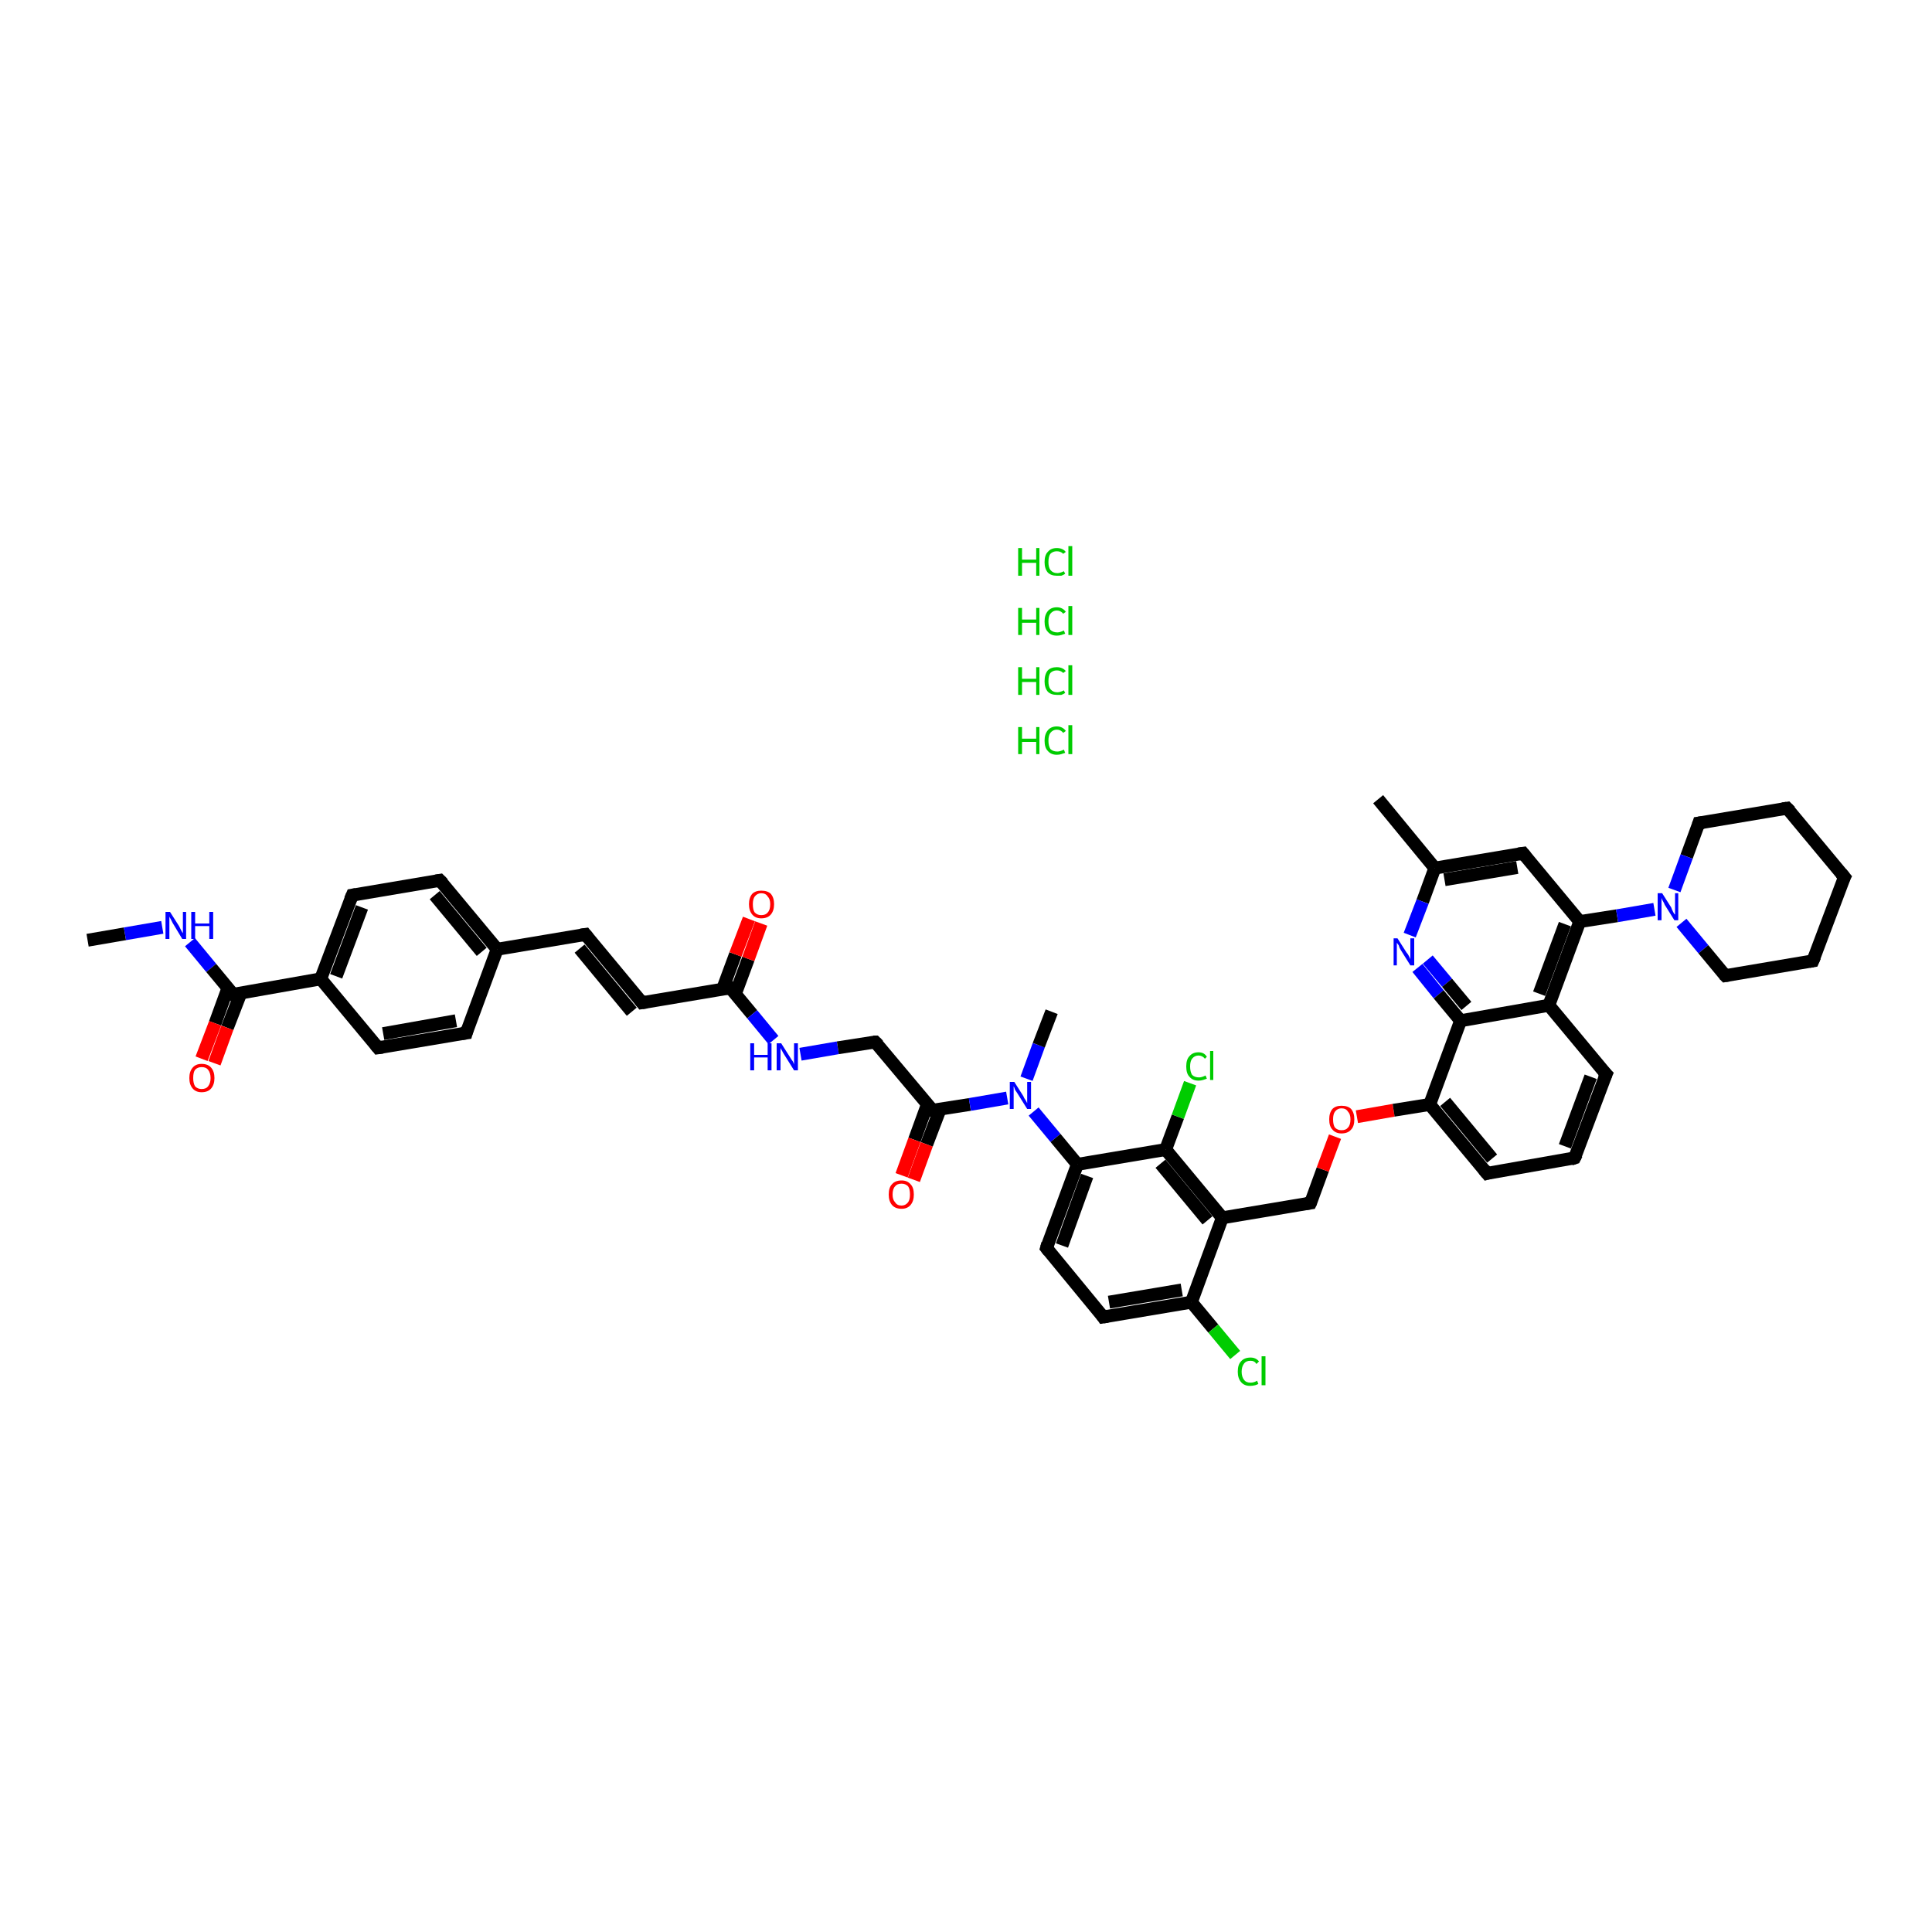 <?xml version='1.0' encoding='iso-8859-1'?>
<svg version='1.1' baseProfile='full'
              xmlns='http://www.w3.org/2000/svg'
                      xmlns:rdkit='http://www.rdkit.org/xml'
                      xmlns:xlink='http://www.w3.org/1999/xlink'
                  xml:space='preserve'
width='300px' height='300px' viewBox='0 0 300 300'>
<!-- END OF HEADER -->
<rect style='opacity:1.0;fill:#FFFFFF;stroke:none' width='300.0' height='300.0' x='0.0' y='0.0'> </rect>
<path class='bond-0 atom-0 atom-1' d='M 13.6,146.0 L 19.4,145.0' style='fill:none;fill-rule:evenodd;stroke:#000000;stroke-width:2.0px;stroke-linecap:butt;stroke-linejoin:miter;stroke-opacity:1' />
<path class='bond-0 atom-0 atom-1' d='M 19.4,145.0 L 25.2,144.0' style='fill:none;fill-rule:evenodd;stroke:#0000FF;stroke-width:2.0px;stroke-linecap:butt;stroke-linejoin:miter;stroke-opacity:1' />
<path class='bond-1 atom-1 atom-2' d='M 29.5,146.3 L 32.8,150.3' style='fill:none;fill-rule:evenodd;stroke:#0000FF;stroke-width:2.0px;stroke-linecap:butt;stroke-linejoin:miter;stroke-opacity:1' />
<path class='bond-1 atom-1 atom-2' d='M 32.8,150.3 L 36.2,154.4' style='fill:none;fill-rule:evenodd;stroke:#000000;stroke-width:2.0px;stroke-linecap:butt;stroke-linejoin:miter;stroke-opacity:1' />
<path class='bond-2 atom-2 atom-3' d='M 35.4,153.4 L 33.4,158.9' style='fill:none;fill-rule:evenodd;stroke:#000000;stroke-width:2.0px;stroke-linecap:butt;stroke-linejoin:miter;stroke-opacity:1' />
<path class='bond-2 atom-2 atom-3' d='M 33.4,158.9 L 31.3,164.4' style='fill:none;fill-rule:evenodd;stroke:#FF0000;stroke-width:2.0px;stroke-linecap:butt;stroke-linejoin:miter;stroke-opacity:1' />
<path class='bond-2 atom-2 atom-3' d='M 37.4,154.2 L 35.3,159.6' style='fill:none;fill-rule:evenodd;stroke:#000000;stroke-width:2.0px;stroke-linecap:butt;stroke-linejoin:miter;stroke-opacity:1' />
<path class='bond-2 atom-2 atom-3' d='M 35.3,159.6 L 33.3,165.1' style='fill:none;fill-rule:evenodd;stroke:#FF0000;stroke-width:2.0px;stroke-linecap:butt;stroke-linejoin:miter;stroke-opacity:1' />
<path class='bond-3 atom-2 atom-4' d='M 36.2,154.4 L 49.8,152.0' style='fill:none;fill-rule:evenodd;stroke:#000000;stroke-width:2.0px;stroke-linecap:butt;stroke-linejoin:miter;stroke-opacity:1' />
<path class='bond-4 atom-4 atom-5' d='M 49.8,152.0 L 54.7,139.0' style='fill:none;fill-rule:evenodd;stroke:#000000;stroke-width:2.0px;stroke-linecap:butt;stroke-linejoin:miter;stroke-opacity:1' />
<path class='bond-4 atom-4 atom-5' d='M 52.2,151.6 L 56.2,140.9' style='fill:none;fill-rule:evenodd;stroke:#000000;stroke-width:2.0px;stroke-linecap:butt;stroke-linejoin:miter;stroke-opacity:1' />
<path class='bond-5 atom-5 atom-6' d='M 54.7,139.0 L 68.3,136.7' style='fill:none;fill-rule:evenodd;stroke:#000000;stroke-width:2.0px;stroke-linecap:butt;stroke-linejoin:miter;stroke-opacity:1' />
<path class='bond-6 atom-6 atom-7' d='M 68.3,136.7 L 77.2,147.4' style='fill:none;fill-rule:evenodd;stroke:#000000;stroke-width:2.0px;stroke-linecap:butt;stroke-linejoin:miter;stroke-opacity:1' />
<path class='bond-6 atom-6 atom-7' d='M 67.5,139.0 L 74.8,147.8' style='fill:none;fill-rule:evenodd;stroke:#000000;stroke-width:2.0px;stroke-linecap:butt;stroke-linejoin:miter;stroke-opacity:1' />
<path class='bond-7 atom-7 atom-8' d='M 77.2,147.4 L 90.9,145.1' style='fill:none;fill-rule:evenodd;stroke:#000000;stroke-width:2.0px;stroke-linecap:butt;stroke-linejoin:miter;stroke-opacity:1' />
<path class='bond-8 atom-8 atom-9' d='M 90.9,145.1 L 99.7,155.7' style='fill:none;fill-rule:evenodd;stroke:#000000;stroke-width:2.0px;stroke-linecap:butt;stroke-linejoin:miter;stroke-opacity:1' />
<path class='bond-8 atom-8 atom-9' d='M 90.0,147.3 L 98.1,157.1' style='fill:none;fill-rule:evenodd;stroke:#000000;stroke-width:2.0px;stroke-linecap:butt;stroke-linejoin:miter;stroke-opacity:1' />
<path class='bond-9 atom-9 atom-10' d='M 99.7,155.7 L 113.4,153.4' style='fill:none;fill-rule:evenodd;stroke:#000000;stroke-width:2.0px;stroke-linecap:butt;stroke-linejoin:miter;stroke-opacity:1' />
<path class='bond-10 atom-10 atom-11' d='M 114.2,154.3 L 116.2,148.9' style='fill:none;fill-rule:evenodd;stroke:#000000;stroke-width:2.0px;stroke-linecap:butt;stroke-linejoin:miter;stroke-opacity:1' />
<path class='bond-10 atom-10 atom-11' d='M 116.2,148.9 L 118.2,143.4' style='fill:none;fill-rule:evenodd;stroke:#FF0000;stroke-width:2.0px;stroke-linecap:butt;stroke-linejoin:miter;stroke-opacity:1' />
<path class='bond-10 atom-10 atom-11' d='M 112.2,153.6 L 114.2,148.2' style='fill:none;fill-rule:evenodd;stroke:#000000;stroke-width:2.0px;stroke-linecap:butt;stroke-linejoin:miter;stroke-opacity:1' />
<path class='bond-10 atom-10 atom-11' d='M 114.2,148.2 L 116.3,142.7' style='fill:none;fill-rule:evenodd;stroke:#FF0000;stroke-width:2.0px;stroke-linecap:butt;stroke-linejoin:miter;stroke-opacity:1' />
<path class='bond-11 atom-10 atom-12' d='M 113.4,153.4 L 116.8,157.5' style='fill:none;fill-rule:evenodd;stroke:#000000;stroke-width:2.0px;stroke-linecap:butt;stroke-linejoin:miter;stroke-opacity:1' />
<path class='bond-11 atom-10 atom-12' d='M 116.8,157.5 L 120.1,161.5' style='fill:none;fill-rule:evenodd;stroke:#0000FF;stroke-width:2.0px;stroke-linecap:butt;stroke-linejoin:miter;stroke-opacity:1' />
<path class='bond-12 atom-12 atom-13' d='M 124.3,163.7 L 130.1,162.7' style='fill:none;fill-rule:evenodd;stroke:#0000FF;stroke-width:2.0px;stroke-linecap:butt;stroke-linejoin:miter;stroke-opacity:1' />
<path class='bond-12 atom-12 atom-13' d='M 130.1,162.7 L 135.9,161.8' style='fill:none;fill-rule:evenodd;stroke:#000000;stroke-width:2.0px;stroke-linecap:butt;stroke-linejoin:miter;stroke-opacity:1' />
<path class='bond-13 atom-13 atom-14' d='M 135.9,161.8 L 144.8,172.4' style='fill:none;fill-rule:evenodd;stroke:#000000;stroke-width:2.0px;stroke-linecap:butt;stroke-linejoin:miter;stroke-opacity:1' />
<path class='bond-14 atom-14 atom-15' d='M 144.0,171.5 L 142.0,177.0' style='fill:none;fill-rule:evenodd;stroke:#000000;stroke-width:2.0px;stroke-linecap:butt;stroke-linejoin:miter;stroke-opacity:1' />
<path class='bond-14 atom-14 atom-15' d='M 142.0,177.0 L 140.0,182.5' style='fill:none;fill-rule:evenodd;stroke:#FF0000;stroke-width:2.0px;stroke-linecap:butt;stroke-linejoin:miter;stroke-opacity:1' />
<path class='bond-14 atom-14 atom-15' d='M 146.0,172.2 L 143.9,177.7' style='fill:none;fill-rule:evenodd;stroke:#000000;stroke-width:2.0px;stroke-linecap:butt;stroke-linejoin:miter;stroke-opacity:1' />
<path class='bond-14 atom-14 atom-15' d='M 143.9,177.7 L 141.9,183.2' style='fill:none;fill-rule:evenodd;stroke:#FF0000;stroke-width:2.0px;stroke-linecap:butt;stroke-linejoin:miter;stroke-opacity:1' />
<path class='bond-15 atom-14 atom-16' d='M 144.8,172.4 L 150.6,171.5' style='fill:none;fill-rule:evenodd;stroke:#000000;stroke-width:2.0px;stroke-linecap:butt;stroke-linejoin:miter;stroke-opacity:1' />
<path class='bond-15 atom-14 atom-16' d='M 150.6,171.5 L 156.4,170.5' style='fill:none;fill-rule:evenodd;stroke:#0000FF;stroke-width:2.0px;stroke-linecap:butt;stroke-linejoin:miter;stroke-opacity:1' />
<path class='bond-16 atom-16 atom-17' d='M 159.4,167.5 L 161.3,162.3' style='fill:none;fill-rule:evenodd;stroke:#0000FF;stroke-width:2.0px;stroke-linecap:butt;stroke-linejoin:miter;stroke-opacity:1' />
<path class='bond-16 atom-16 atom-17' d='M 161.3,162.3 L 163.3,157.1' style='fill:none;fill-rule:evenodd;stroke:#000000;stroke-width:2.0px;stroke-linecap:butt;stroke-linejoin:miter;stroke-opacity:1' />
<path class='bond-17 atom-16 atom-18' d='M 160.5,172.6 L 163.9,176.7' style='fill:none;fill-rule:evenodd;stroke:#0000FF;stroke-width:2.0px;stroke-linecap:butt;stroke-linejoin:miter;stroke-opacity:1' />
<path class='bond-17 atom-16 atom-18' d='M 163.9,176.7 L 167.3,180.8' style='fill:none;fill-rule:evenodd;stroke:#000000;stroke-width:2.0px;stroke-linecap:butt;stroke-linejoin:miter;stroke-opacity:1' />
<path class='bond-18 atom-18 atom-19' d='M 167.3,180.8 L 162.5,193.8' style='fill:none;fill-rule:evenodd;stroke:#000000;stroke-width:2.0px;stroke-linecap:butt;stroke-linejoin:miter;stroke-opacity:1' />
<path class='bond-18 atom-18 atom-19' d='M 168.8,182.6 L 164.9,193.4' style='fill:none;fill-rule:evenodd;stroke:#000000;stroke-width:2.0px;stroke-linecap:butt;stroke-linejoin:miter;stroke-opacity:1' />
<path class='bond-19 atom-19 atom-20' d='M 162.5,193.8 L 171.3,204.5' style='fill:none;fill-rule:evenodd;stroke:#000000;stroke-width:2.0px;stroke-linecap:butt;stroke-linejoin:miter;stroke-opacity:1' />
<path class='bond-20 atom-20 atom-21' d='M 171.3,204.5 L 185.0,202.2' style='fill:none;fill-rule:evenodd;stroke:#000000;stroke-width:2.0px;stroke-linecap:butt;stroke-linejoin:miter;stroke-opacity:1' />
<path class='bond-20 atom-20 atom-21' d='M 172.2,202.2 L 183.5,200.3' style='fill:none;fill-rule:evenodd;stroke:#000000;stroke-width:2.0px;stroke-linecap:butt;stroke-linejoin:miter;stroke-opacity:1' />
<path class='bond-21 atom-21 atom-22' d='M 185.0,202.2 L 188.4,206.3' style='fill:none;fill-rule:evenodd;stroke:#000000;stroke-width:2.0px;stroke-linecap:butt;stroke-linejoin:miter;stroke-opacity:1' />
<path class='bond-21 atom-21 atom-22' d='M 188.4,206.3 L 191.8,210.4' style='fill:none;fill-rule:evenodd;stroke:#00CC00;stroke-width:2.0px;stroke-linecap:butt;stroke-linejoin:miter;stroke-opacity:1' />
<path class='bond-22 atom-21 atom-23' d='M 185.0,202.2 L 189.8,189.1' style='fill:none;fill-rule:evenodd;stroke:#000000;stroke-width:2.0px;stroke-linecap:butt;stroke-linejoin:miter;stroke-opacity:1' />
<path class='bond-23 atom-23 atom-24' d='M 189.8,189.1 L 203.5,186.8' style='fill:none;fill-rule:evenodd;stroke:#000000;stroke-width:2.0px;stroke-linecap:butt;stroke-linejoin:miter;stroke-opacity:1' />
<path class='bond-24 atom-24 atom-25' d='M 203.5,186.8 L 205.4,181.6' style='fill:none;fill-rule:evenodd;stroke:#000000;stroke-width:2.0px;stroke-linecap:butt;stroke-linejoin:miter;stroke-opacity:1' />
<path class='bond-24 atom-24 atom-25' d='M 205.4,181.6 L 207.3,176.5' style='fill:none;fill-rule:evenodd;stroke:#FF0000;stroke-width:2.0px;stroke-linecap:butt;stroke-linejoin:miter;stroke-opacity:1' />
<path class='bond-25 atom-25 atom-26' d='M 210.7,173.4 L 216.4,172.4' style='fill:none;fill-rule:evenodd;stroke:#FF0000;stroke-width:2.0px;stroke-linecap:butt;stroke-linejoin:miter;stroke-opacity:1' />
<path class='bond-25 atom-25 atom-26' d='M 216.4,172.4 L 222.0,171.5' style='fill:none;fill-rule:evenodd;stroke:#000000;stroke-width:2.0px;stroke-linecap:butt;stroke-linejoin:miter;stroke-opacity:1' />
<path class='bond-26 atom-26 atom-27' d='M 222.0,171.5 L 230.9,182.2' style='fill:none;fill-rule:evenodd;stroke:#000000;stroke-width:2.0px;stroke-linecap:butt;stroke-linejoin:miter;stroke-opacity:1' />
<path class='bond-26 atom-26 atom-27' d='M 224.4,171.1 L 231.7,179.9' style='fill:none;fill-rule:evenodd;stroke:#000000;stroke-width:2.0px;stroke-linecap:butt;stroke-linejoin:miter;stroke-opacity:1' />
<path class='bond-27 atom-27 atom-28' d='M 230.9,182.2 L 244.5,179.8' style='fill:none;fill-rule:evenodd;stroke:#000000;stroke-width:2.0px;stroke-linecap:butt;stroke-linejoin:miter;stroke-opacity:1' />
<path class='bond-28 atom-28 atom-29' d='M 244.5,179.8 L 249.4,166.8' style='fill:none;fill-rule:evenodd;stroke:#000000;stroke-width:2.0px;stroke-linecap:butt;stroke-linejoin:miter;stroke-opacity:1' />
<path class='bond-28 atom-28 atom-29' d='M 243.0,178.0 L 247.0,167.2' style='fill:none;fill-rule:evenodd;stroke:#000000;stroke-width:2.0px;stroke-linecap:butt;stroke-linejoin:miter;stroke-opacity:1' />
<path class='bond-29 atom-29 atom-30' d='M 249.4,166.8 L 240.5,156.1' style='fill:none;fill-rule:evenodd;stroke:#000000;stroke-width:2.0px;stroke-linecap:butt;stroke-linejoin:miter;stroke-opacity:1' />
<path class='bond-30 atom-30 atom-31' d='M 240.5,156.1 L 245.3,143.1' style='fill:none;fill-rule:evenodd;stroke:#000000;stroke-width:2.0px;stroke-linecap:butt;stroke-linejoin:miter;stroke-opacity:1' />
<path class='bond-30 atom-30 atom-31' d='M 239.0,154.3 L 243.0,143.5' style='fill:none;fill-rule:evenodd;stroke:#000000;stroke-width:2.0px;stroke-linecap:butt;stroke-linejoin:miter;stroke-opacity:1' />
<path class='bond-31 atom-31 atom-32' d='M 245.3,143.1 L 251.1,142.2' style='fill:none;fill-rule:evenodd;stroke:#000000;stroke-width:2.0px;stroke-linecap:butt;stroke-linejoin:miter;stroke-opacity:1' />
<path class='bond-31 atom-31 atom-32' d='M 251.1,142.2 L 256.9,141.2' style='fill:none;fill-rule:evenodd;stroke:#0000FF;stroke-width:2.0px;stroke-linecap:butt;stroke-linejoin:miter;stroke-opacity:1' />
<path class='bond-32 atom-32 atom-33' d='M 261.1,143.3 L 264.5,147.4' style='fill:none;fill-rule:evenodd;stroke:#0000FF;stroke-width:2.0px;stroke-linecap:butt;stroke-linejoin:miter;stroke-opacity:1' />
<path class='bond-32 atom-32 atom-33' d='M 264.5,147.4 L 267.9,151.5' style='fill:none;fill-rule:evenodd;stroke:#000000;stroke-width:2.0px;stroke-linecap:butt;stroke-linejoin:miter;stroke-opacity:1' />
<path class='bond-33 atom-33 atom-34' d='M 267.9,151.5 L 281.5,149.2' style='fill:none;fill-rule:evenodd;stroke:#000000;stroke-width:2.0px;stroke-linecap:butt;stroke-linejoin:miter;stroke-opacity:1' />
<path class='bond-34 atom-34 atom-35' d='M 281.5,149.2 L 286.4,136.2' style='fill:none;fill-rule:evenodd;stroke:#000000;stroke-width:2.0px;stroke-linecap:butt;stroke-linejoin:miter;stroke-opacity:1' />
<path class='bond-35 atom-35 atom-36' d='M 286.4,136.2 L 277.5,125.5' style='fill:none;fill-rule:evenodd;stroke:#000000;stroke-width:2.0px;stroke-linecap:butt;stroke-linejoin:miter;stroke-opacity:1' />
<path class='bond-36 atom-36 atom-37' d='M 277.5,125.5 L 263.8,127.8' style='fill:none;fill-rule:evenodd;stroke:#000000;stroke-width:2.0px;stroke-linecap:butt;stroke-linejoin:miter;stroke-opacity:1' />
<path class='bond-37 atom-31 atom-38' d='M 245.3,143.1 L 236.5,132.5' style='fill:none;fill-rule:evenodd;stroke:#000000;stroke-width:2.0px;stroke-linecap:butt;stroke-linejoin:miter;stroke-opacity:1' />
<path class='bond-38 atom-38 atom-39' d='M 236.5,132.5 L 222.8,134.8' style='fill:none;fill-rule:evenodd;stroke:#000000;stroke-width:2.0px;stroke-linecap:butt;stroke-linejoin:miter;stroke-opacity:1' />
<path class='bond-38 atom-38 atom-39' d='M 235.6,134.7 L 224.3,136.6' style='fill:none;fill-rule:evenodd;stroke:#000000;stroke-width:2.0px;stroke-linecap:butt;stroke-linejoin:miter;stroke-opacity:1' />
<path class='bond-39 atom-39 atom-40' d='M 222.8,134.8 L 214.0,124.1' style='fill:none;fill-rule:evenodd;stroke:#000000;stroke-width:2.0px;stroke-linecap:butt;stroke-linejoin:miter;stroke-opacity:1' />
<path class='bond-40 atom-39 atom-41' d='M 222.8,134.8 L 220.9,140.0' style='fill:none;fill-rule:evenodd;stroke:#000000;stroke-width:2.0px;stroke-linecap:butt;stroke-linejoin:miter;stroke-opacity:1' />
<path class='bond-40 atom-39 atom-41' d='M 220.9,140.0 L 218.9,145.2' style='fill:none;fill-rule:evenodd;stroke:#0000FF;stroke-width:2.0px;stroke-linecap:butt;stroke-linejoin:miter;stroke-opacity:1' />
<path class='bond-41 atom-41 atom-42' d='M 220.1,150.3 L 223.4,154.4' style='fill:none;fill-rule:evenodd;stroke:#0000FF;stroke-width:2.0px;stroke-linecap:butt;stroke-linejoin:miter;stroke-opacity:1' />
<path class='bond-41 atom-41 atom-42' d='M 223.4,154.4 L 226.8,158.5' style='fill:none;fill-rule:evenodd;stroke:#000000;stroke-width:2.0px;stroke-linecap:butt;stroke-linejoin:miter;stroke-opacity:1' />
<path class='bond-41 atom-41 atom-42' d='M 221.7,149.0 L 224.7,152.6' style='fill:none;fill-rule:evenodd;stroke:#0000FF;stroke-width:2.0px;stroke-linecap:butt;stroke-linejoin:miter;stroke-opacity:1' />
<path class='bond-41 atom-41 atom-42' d='M 224.7,152.6 L 227.7,156.2' style='fill:none;fill-rule:evenodd;stroke:#000000;stroke-width:2.0px;stroke-linecap:butt;stroke-linejoin:miter;stroke-opacity:1' />
<path class='bond-42 atom-23 atom-43' d='M 189.8,189.1 L 181.0,178.5' style='fill:none;fill-rule:evenodd;stroke:#000000;stroke-width:2.0px;stroke-linecap:butt;stroke-linejoin:miter;stroke-opacity:1' />
<path class='bond-42 atom-23 atom-43' d='M 187.5,189.5 L 180.2,180.7' style='fill:none;fill-rule:evenodd;stroke:#000000;stroke-width:2.0px;stroke-linecap:butt;stroke-linejoin:miter;stroke-opacity:1' />
<path class='bond-43 atom-43 atom-44' d='M 181.0,178.5 L 182.9,173.4' style='fill:none;fill-rule:evenodd;stroke:#000000;stroke-width:2.0px;stroke-linecap:butt;stroke-linejoin:miter;stroke-opacity:1' />
<path class='bond-43 atom-43 atom-44' d='M 182.9,173.4 L 184.8,168.2' style='fill:none;fill-rule:evenodd;stroke:#00CC00;stroke-width:2.0px;stroke-linecap:butt;stroke-linejoin:miter;stroke-opacity:1' />
<path class='bond-44 atom-7 atom-45' d='M 77.2,147.4 L 72.4,160.4' style='fill:none;fill-rule:evenodd;stroke:#000000;stroke-width:2.0px;stroke-linecap:butt;stroke-linejoin:miter;stroke-opacity:1' />
<path class='bond-45 atom-45 atom-46' d='M 72.4,160.4 L 58.7,162.7' style='fill:none;fill-rule:evenodd;stroke:#000000;stroke-width:2.0px;stroke-linecap:butt;stroke-linejoin:miter;stroke-opacity:1' />
<path class='bond-45 atom-45 atom-46' d='M 70.8,158.5 L 59.5,160.5' style='fill:none;fill-rule:evenodd;stroke:#000000;stroke-width:2.0px;stroke-linecap:butt;stroke-linejoin:miter;stroke-opacity:1' />
<path class='bond-46 atom-46 atom-4' d='M 58.7,162.7 L 49.8,152.0' style='fill:none;fill-rule:evenodd;stroke:#000000;stroke-width:2.0px;stroke-linecap:butt;stroke-linejoin:miter;stroke-opacity:1' />
<path class='bond-47 atom-43 atom-18' d='M 181.0,178.5 L 167.3,180.8' style='fill:none;fill-rule:evenodd;stroke:#000000;stroke-width:2.0px;stroke-linecap:butt;stroke-linejoin:miter;stroke-opacity:1' />
<path class='bond-48 atom-42 atom-26' d='M 226.8,158.5 L 222.0,171.5' style='fill:none;fill-rule:evenodd;stroke:#000000;stroke-width:2.0px;stroke-linecap:butt;stroke-linejoin:miter;stroke-opacity:1' />
<path class='bond-49 atom-42 atom-30' d='M 226.8,158.5 L 240.5,156.1' style='fill:none;fill-rule:evenodd;stroke:#000000;stroke-width:2.0px;stroke-linecap:butt;stroke-linejoin:miter;stroke-opacity:1' />
<path class='bond-50 atom-37 atom-32' d='M 263.8,127.8 L 261.9,133.0' style='fill:none;fill-rule:evenodd;stroke:#000000;stroke-width:2.0px;stroke-linecap:butt;stroke-linejoin:miter;stroke-opacity:1' />
<path class='bond-50 atom-37 atom-32' d='M 261.9,133.0 L 260.0,138.2' style='fill:none;fill-rule:evenodd;stroke:#0000FF;stroke-width:2.0px;stroke-linecap:butt;stroke-linejoin:miter;stroke-opacity:1' />
<path d='M 36.0,154.2 L 36.2,154.4 L 36.8,154.2' style='fill:none;stroke:#000000;stroke-width:2.0px;stroke-linecap:butt;stroke-linejoin:miter;stroke-opacity:1;' />
<path d='M 54.4,139.7 L 54.7,139.0 L 55.3,138.9' style='fill:none;stroke:#000000;stroke-width:2.0px;stroke-linecap:butt;stroke-linejoin:miter;stroke-opacity:1;' />
<path d='M 67.7,136.8 L 68.3,136.7 L 68.8,137.2' style='fill:none;stroke:#000000;stroke-width:2.0px;stroke-linecap:butt;stroke-linejoin:miter;stroke-opacity:1;' />
<path d='M 90.2,145.2 L 90.9,145.1 L 91.3,145.6' style='fill:none;stroke:#000000;stroke-width:2.0px;stroke-linecap:butt;stroke-linejoin:miter;stroke-opacity:1;' />
<path d='M 99.3,155.2 L 99.7,155.7 L 100.4,155.6' style='fill:none;stroke:#000000;stroke-width:2.0px;stroke-linecap:butt;stroke-linejoin:miter;stroke-opacity:1;' />
<path d='M 112.7,153.5 L 113.4,153.4 L 113.6,153.6' style='fill:none;stroke:#000000;stroke-width:2.0px;stroke-linecap:butt;stroke-linejoin:miter;stroke-opacity:1;' />
<path d='M 135.6,161.8 L 135.9,161.8 L 136.4,162.3' style='fill:none;stroke:#000000;stroke-width:2.0px;stroke-linecap:butt;stroke-linejoin:miter;stroke-opacity:1;' />
<path d='M 144.3,171.9 L 144.8,172.4 L 145.1,172.4' style='fill:none;stroke:#000000;stroke-width:2.0px;stroke-linecap:butt;stroke-linejoin:miter;stroke-opacity:1;' />
<path d='M 162.7,193.1 L 162.5,193.8 L 162.9,194.3' style='fill:none;stroke:#000000;stroke-width:2.0px;stroke-linecap:butt;stroke-linejoin:miter;stroke-opacity:1;' />
<path d='M 170.9,203.9 L 171.3,204.5 L 172.0,204.4' style='fill:none;stroke:#000000;stroke-width:2.0px;stroke-linecap:butt;stroke-linejoin:miter;stroke-opacity:1;' />
<path d='M 202.8,186.9 L 203.5,186.8 L 203.6,186.6' style='fill:none;stroke:#000000;stroke-width:2.0px;stroke-linecap:butt;stroke-linejoin:miter;stroke-opacity:1;' />
<path d='M 230.4,181.6 L 230.9,182.2 L 231.6,182.0' style='fill:none;stroke:#000000;stroke-width:2.0px;stroke-linecap:butt;stroke-linejoin:miter;stroke-opacity:1;' />
<path d='M 243.9,180.0 L 244.5,179.8 L 244.8,179.2' style='fill:none;stroke:#000000;stroke-width:2.0px;stroke-linecap:butt;stroke-linejoin:miter;stroke-opacity:1;' />
<path d='M 249.1,167.5 L 249.4,166.8 L 248.9,166.3' style='fill:none;stroke:#000000;stroke-width:2.0px;stroke-linecap:butt;stroke-linejoin:miter;stroke-opacity:1;' />
<path d='M 267.7,151.3 L 267.9,151.5 L 268.5,151.4' style='fill:none;stroke:#000000;stroke-width:2.0px;stroke-linecap:butt;stroke-linejoin:miter;stroke-opacity:1;' />
<path d='M 280.9,149.3 L 281.5,149.2 L 281.8,148.5' style='fill:none;stroke:#000000;stroke-width:2.0px;stroke-linecap:butt;stroke-linejoin:miter;stroke-opacity:1;' />
<path d='M 286.1,136.8 L 286.4,136.2 L 285.9,135.6' style='fill:none;stroke:#000000;stroke-width:2.0px;stroke-linecap:butt;stroke-linejoin:miter;stroke-opacity:1;' />
<path d='M 278.0,126.0 L 277.5,125.5 L 276.8,125.6' style='fill:none;stroke:#000000;stroke-width:2.0px;stroke-linecap:butt;stroke-linejoin:miter;stroke-opacity:1;' />
<path d='M 264.5,127.7 L 263.8,127.8 L 263.7,128.1' style='fill:none;stroke:#000000;stroke-width:2.0px;stroke-linecap:butt;stroke-linejoin:miter;stroke-opacity:1;' />
<path d='M 236.9,133.0 L 236.5,132.5 L 235.8,132.6' style='fill:none;stroke:#000000;stroke-width:2.0px;stroke-linecap:butt;stroke-linejoin:miter;stroke-opacity:1;' />
<path d='M 72.6,159.7 L 72.4,160.4 L 71.7,160.5' style='fill:none;stroke:#000000;stroke-width:2.0px;stroke-linecap:butt;stroke-linejoin:miter;stroke-opacity:1;' />
<path d='M 59.4,162.6 L 58.7,162.7 L 58.3,162.2' style='fill:none;stroke:#000000;stroke-width:2.0px;stroke-linecap:butt;stroke-linejoin:miter;stroke-opacity:1;' />
<path class='atom-1' d='M 26.4 141.6
L 27.8 143.8
Q 27.9 144.0, 28.1 144.4
Q 28.3 144.8, 28.4 144.9
L 28.4 141.6
L 28.9 141.6
L 28.9 145.8
L 28.3 145.8
L 26.8 143.3
Q 26.7 143.1, 26.5 142.7
Q 26.3 142.4, 26.3 142.3
L 26.3 145.8
L 25.7 145.8
L 25.7 141.6
L 26.4 141.6
' fill='#0000FF'/>
<path class='atom-1' d='M 29.7 141.6
L 30.3 141.6
L 30.3 143.4
L 32.5 143.4
L 32.5 141.6
L 33.1 141.6
L 33.1 145.8
L 32.5 145.8
L 32.5 143.8
L 30.3 143.8
L 30.3 145.8
L 29.7 145.8
L 29.7 141.6
' fill='#0000FF'/>
<path class='atom-3' d='M 29.4 167.4
Q 29.4 166.4, 29.9 165.8
Q 30.4 165.2, 31.3 165.2
Q 32.3 165.2, 32.8 165.8
Q 33.3 166.4, 33.3 167.4
Q 33.3 168.4, 32.8 169.0
Q 32.3 169.6, 31.3 169.6
Q 30.4 169.6, 29.9 169.0
Q 29.4 168.4, 29.4 167.4
M 31.3 169.1
Q 32.0 169.1, 32.3 168.7
Q 32.7 168.2, 32.7 167.4
Q 32.7 166.6, 32.3 166.1
Q 32.0 165.7, 31.3 165.7
Q 30.7 165.7, 30.3 166.1
Q 30.0 166.5, 30.0 167.4
Q 30.0 168.2, 30.3 168.7
Q 30.7 169.1, 31.3 169.1
' fill='#FF0000'/>
<path class='atom-11' d='M 116.3 140.4
Q 116.3 139.4, 116.8 138.8
Q 117.3 138.3, 118.2 138.3
Q 119.2 138.3, 119.7 138.8
Q 120.2 139.4, 120.2 140.4
Q 120.2 141.4, 119.7 142.0
Q 119.2 142.6, 118.2 142.6
Q 117.3 142.6, 116.8 142.0
Q 116.3 141.4, 116.3 140.4
M 118.2 142.1
Q 118.9 142.1, 119.2 141.7
Q 119.6 141.3, 119.6 140.4
Q 119.6 139.6, 119.2 139.2
Q 118.9 138.7, 118.2 138.7
Q 117.6 138.7, 117.2 139.2
Q 116.9 139.6, 116.9 140.4
Q 116.9 141.3, 117.2 141.7
Q 117.6 142.1, 118.2 142.1
' fill='#FF0000'/>
<path class='atom-12' d='M 116.5 162.0
L 117.1 162.0
L 117.1 163.8
L 119.2 163.8
L 119.2 162.0
L 119.8 162.0
L 119.8 166.2
L 119.2 166.2
L 119.2 164.2
L 117.1 164.2
L 117.1 166.2
L 116.5 166.2
L 116.5 162.0
' fill='#0000FF'/>
<path class='atom-12' d='M 121.3 162.0
L 122.7 164.2
Q 122.8 164.4, 123.1 164.8
Q 123.3 165.2, 123.3 165.3
L 123.3 162.0
L 123.9 162.0
L 123.9 166.2
L 123.3 166.2
L 121.8 163.8
Q 121.6 163.5, 121.4 163.1
Q 121.2 162.8, 121.2 162.7
L 121.2 166.2
L 120.6 166.2
L 120.6 162.0
L 121.3 162.0
' fill='#0000FF'/>
<path class='atom-15' d='M 138.0 185.5
Q 138.0 184.4, 138.5 183.9
Q 139.0 183.3, 140.0 183.3
Q 140.9 183.3, 141.4 183.9
Q 141.9 184.4, 141.9 185.5
Q 141.9 186.5, 141.4 187.1
Q 140.9 187.7, 140.0 187.7
Q 139.0 187.7, 138.5 187.1
Q 138.0 186.5, 138.0 185.5
M 140.0 187.2
Q 140.6 187.2, 141.0 186.7
Q 141.3 186.3, 141.3 185.5
Q 141.3 184.6, 141.0 184.2
Q 140.6 183.8, 140.0 183.8
Q 139.3 183.8, 139.0 184.2
Q 138.6 184.6, 138.6 185.5
Q 138.6 186.3, 139.0 186.7
Q 139.3 187.2, 140.0 187.2
' fill='#FF0000'/>
<path class='atom-16' d='M 157.5 168.0
L 158.9 170.2
Q 159.0 170.5, 159.3 170.9
Q 159.5 171.3, 159.5 171.3
L 159.5 168.0
L 160.1 168.0
L 160.1 172.2
L 159.5 172.2
L 158.0 169.8
Q 157.8 169.5, 157.6 169.2
Q 157.5 168.8, 157.4 168.7
L 157.4 172.2
L 156.8 172.2
L 156.8 168.0
L 157.5 168.0
' fill='#0000FF'/>
<path class='atom-22' d='M 192.2 213.0
Q 192.2 211.9, 192.7 211.4
Q 193.2 210.8, 194.2 210.8
Q 195.0 210.8, 195.5 211.4
L 195.1 211.8
Q 194.8 211.3, 194.2 211.3
Q 193.5 211.3, 193.2 211.7
Q 192.8 212.2, 192.8 213.0
Q 192.8 213.8, 193.2 214.3
Q 193.5 214.7, 194.2 214.7
Q 194.7 214.7, 195.2 214.4
L 195.4 214.9
Q 195.2 215.0, 194.9 215.1
Q 194.5 215.2, 194.1 215.2
Q 193.2 215.2, 192.7 214.6
Q 192.2 214.0, 192.2 213.0
' fill='#00CC00'/>
<path class='atom-22' d='M 195.9 210.6
L 196.5 210.6
L 196.5 215.1
L 195.9 215.1
L 195.9 210.6
' fill='#00CC00'/>
<path class='atom-25' d='M 206.4 173.8
Q 206.4 172.8, 206.9 172.2
Q 207.4 171.7, 208.3 171.7
Q 209.3 171.7, 209.8 172.2
Q 210.3 172.8, 210.3 173.8
Q 210.3 174.9, 209.8 175.4
Q 209.3 176.0, 208.3 176.0
Q 207.4 176.0, 206.9 175.4
Q 206.4 174.9, 206.4 173.8
M 208.3 175.5
Q 209.0 175.5, 209.3 175.1
Q 209.7 174.7, 209.7 173.8
Q 209.7 173.0, 209.3 172.6
Q 209.0 172.1, 208.3 172.1
Q 207.7 172.1, 207.3 172.6
Q 207.0 173.0, 207.0 173.8
Q 207.0 174.7, 207.3 175.1
Q 207.7 175.5, 208.3 175.5
' fill='#FF0000'/>
<path class='atom-32' d='M 258.1 138.7
L 259.5 140.9
Q 259.6 141.2, 259.8 141.6
Q 260.0 142.0, 260.1 142.0
L 260.1 138.7
L 260.6 138.7
L 260.6 142.9
L 260.0 142.9
L 258.5 140.5
Q 258.4 140.2, 258.2 139.9
Q 258.0 139.5, 258.0 139.4
L 258.0 142.9
L 257.4 142.9
L 257.4 138.7
L 258.1 138.7
' fill='#0000FF'/>
<path class='atom-41' d='M 217.0 145.7
L 218.4 147.9
Q 218.6 148.1, 218.8 148.5
Q 219.0 148.9, 219.0 149.0
L 219.0 145.7
L 219.6 145.7
L 219.6 149.9
L 219.0 149.9
L 217.5 147.5
Q 217.3 147.2, 217.2 146.8
Q 217.0 146.5, 216.9 146.4
L 216.9 149.9
L 216.4 149.9
L 216.4 145.7
L 217.0 145.7
' fill='#0000FF'/>
<path class='atom-44' d='M 184.2 165.6
Q 184.2 164.5, 184.7 164.0
Q 185.2 163.4, 186.1 163.4
Q 187.0 163.4, 187.4 164.1
L 187.1 164.4
Q 186.7 163.9, 186.1 163.9
Q 185.5 163.9, 185.1 164.4
Q 184.8 164.8, 184.8 165.6
Q 184.8 166.4, 185.1 166.9
Q 185.5 167.3, 186.2 167.3
Q 186.6 167.3, 187.2 167.0
L 187.4 167.5
Q 187.1 167.6, 186.8 167.7
Q 186.5 167.8, 186.1 167.8
Q 185.2 167.8, 184.7 167.2
Q 184.2 166.7, 184.2 165.6
' fill='#00CC00'/>
<path class='atom-44' d='M 187.9 163.2
L 188.4 163.2
L 188.4 167.7
L 187.9 167.7
L 187.9 163.2
' fill='#00CC00'/>
<path class='atom-47' d='M 158.1 112.9
L 158.7 112.9
L 158.7 114.7
L 160.9 114.7
L 160.9 112.9
L 161.4 112.9
L 161.4 117.1
L 160.9 117.1
L 160.9 115.2
L 158.7 115.2
L 158.7 117.1
L 158.1 117.1
L 158.1 112.9
' fill='#00CC00'/>
<path class='atom-47' d='M 162.2 115.0
Q 162.2 114.0, 162.7 113.4
Q 163.2 112.8, 164.1 112.8
Q 165.0 112.8, 165.5 113.5
L 165.1 113.8
Q 164.7 113.3, 164.1 113.3
Q 163.5 113.3, 163.1 113.8
Q 162.8 114.2, 162.8 115.0
Q 162.8 115.8, 163.1 116.3
Q 163.5 116.7, 164.2 116.7
Q 164.6 116.7, 165.2 116.4
L 165.4 116.9
Q 165.1 117.0, 164.8 117.1
Q 164.5 117.2, 164.1 117.2
Q 163.2 117.2, 162.7 116.6
Q 162.2 116.1, 162.2 115.0
' fill='#00CC00'/>
<path class='atom-47' d='M 165.9 112.6
L 166.5 112.6
L 166.5 117.1
L 165.9 117.1
L 165.9 112.6
' fill='#00CC00'/>
<path class='atom-48' d='M 158.1 103.6
L 158.7 103.6
L 158.7 105.4
L 160.9 105.4
L 160.9 103.6
L 161.4 103.6
L 161.4 107.9
L 160.9 107.9
L 160.9 105.9
L 158.7 105.9
L 158.7 107.9
L 158.1 107.9
L 158.1 103.6
' fill='#00CC00'/>
<path class='atom-48' d='M 162.2 105.8
Q 162.2 104.7, 162.7 104.1
Q 163.2 103.6, 164.1 103.6
Q 165.0 103.6, 165.5 104.2
L 165.1 104.5
Q 164.7 104.1, 164.1 104.1
Q 163.5 104.1, 163.1 104.5
Q 162.8 104.9, 162.8 105.8
Q 162.8 106.6, 163.1 107.0
Q 163.5 107.5, 164.2 107.5
Q 164.6 107.5, 165.2 107.2
L 165.4 107.6
Q 165.1 107.8, 164.8 107.9
Q 164.5 107.9, 164.1 107.9
Q 163.2 107.9, 162.7 107.4
Q 162.2 106.8, 162.2 105.8
' fill='#00CC00'/>
<path class='atom-48' d='M 165.9 103.3
L 166.5 103.3
L 166.5 107.9
L 165.9 107.9
L 165.9 103.3
' fill='#00CC00'/>
<path class='atom-49' d='M 158.1 94.4
L 158.7 94.4
L 158.7 96.2
L 160.9 96.2
L 160.9 94.4
L 161.4 94.4
L 161.4 98.6
L 160.9 98.6
L 160.9 96.7
L 158.7 96.7
L 158.7 98.6
L 158.1 98.6
L 158.1 94.4
' fill='#00CC00'/>
<path class='atom-49' d='M 162.2 96.5
Q 162.2 95.5, 162.7 94.9
Q 163.2 94.3, 164.1 94.3
Q 165.0 94.3, 165.5 95.0
L 165.1 95.3
Q 164.7 94.8, 164.1 94.8
Q 163.5 94.8, 163.1 95.3
Q 162.8 95.7, 162.8 96.5
Q 162.8 97.3, 163.1 97.8
Q 163.5 98.2, 164.2 98.2
Q 164.6 98.2, 165.2 97.9
L 165.4 98.4
Q 165.1 98.5, 164.8 98.6
Q 164.5 98.7, 164.1 98.7
Q 163.2 98.7, 162.7 98.1
Q 162.2 97.6, 162.2 96.5
' fill='#00CC00'/>
<path class='atom-49' d='M 165.9 94.1
L 166.5 94.1
L 166.5 98.6
L 165.9 98.6
L 165.9 94.1
' fill='#00CC00'/>
<path class='atom-50' d='M 158.1 85.1
L 158.7 85.1
L 158.7 86.9
L 160.9 86.9
L 160.9 85.1
L 161.4 85.1
L 161.4 89.4
L 160.9 89.4
L 160.9 87.4
L 158.7 87.4
L 158.7 89.4
L 158.1 89.4
L 158.1 85.1
' fill='#00CC00'/>
<path class='atom-50' d='M 162.2 87.3
Q 162.2 86.2, 162.7 85.7
Q 163.2 85.1, 164.1 85.1
Q 165.0 85.1, 165.5 85.7
L 165.1 86.0
Q 164.7 85.6, 164.1 85.6
Q 163.5 85.6, 163.1 86.0
Q 162.8 86.4, 162.8 87.3
Q 162.8 88.1, 163.1 88.5
Q 163.5 89.0, 164.2 89.0
Q 164.6 89.0, 165.2 88.7
L 165.4 89.1
Q 165.1 89.3, 164.8 89.4
Q 164.5 89.4, 164.1 89.4
Q 163.2 89.4, 162.7 88.9
Q 162.2 88.3, 162.2 87.3
' fill='#00CC00'/>
<path class='atom-50' d='M 165.9 84.8
L 166.5 84.8
L 166.5 89.4
L 165.9 89.4
L 165.9 84.8
' fill='#00CC00'/>
</svg>
